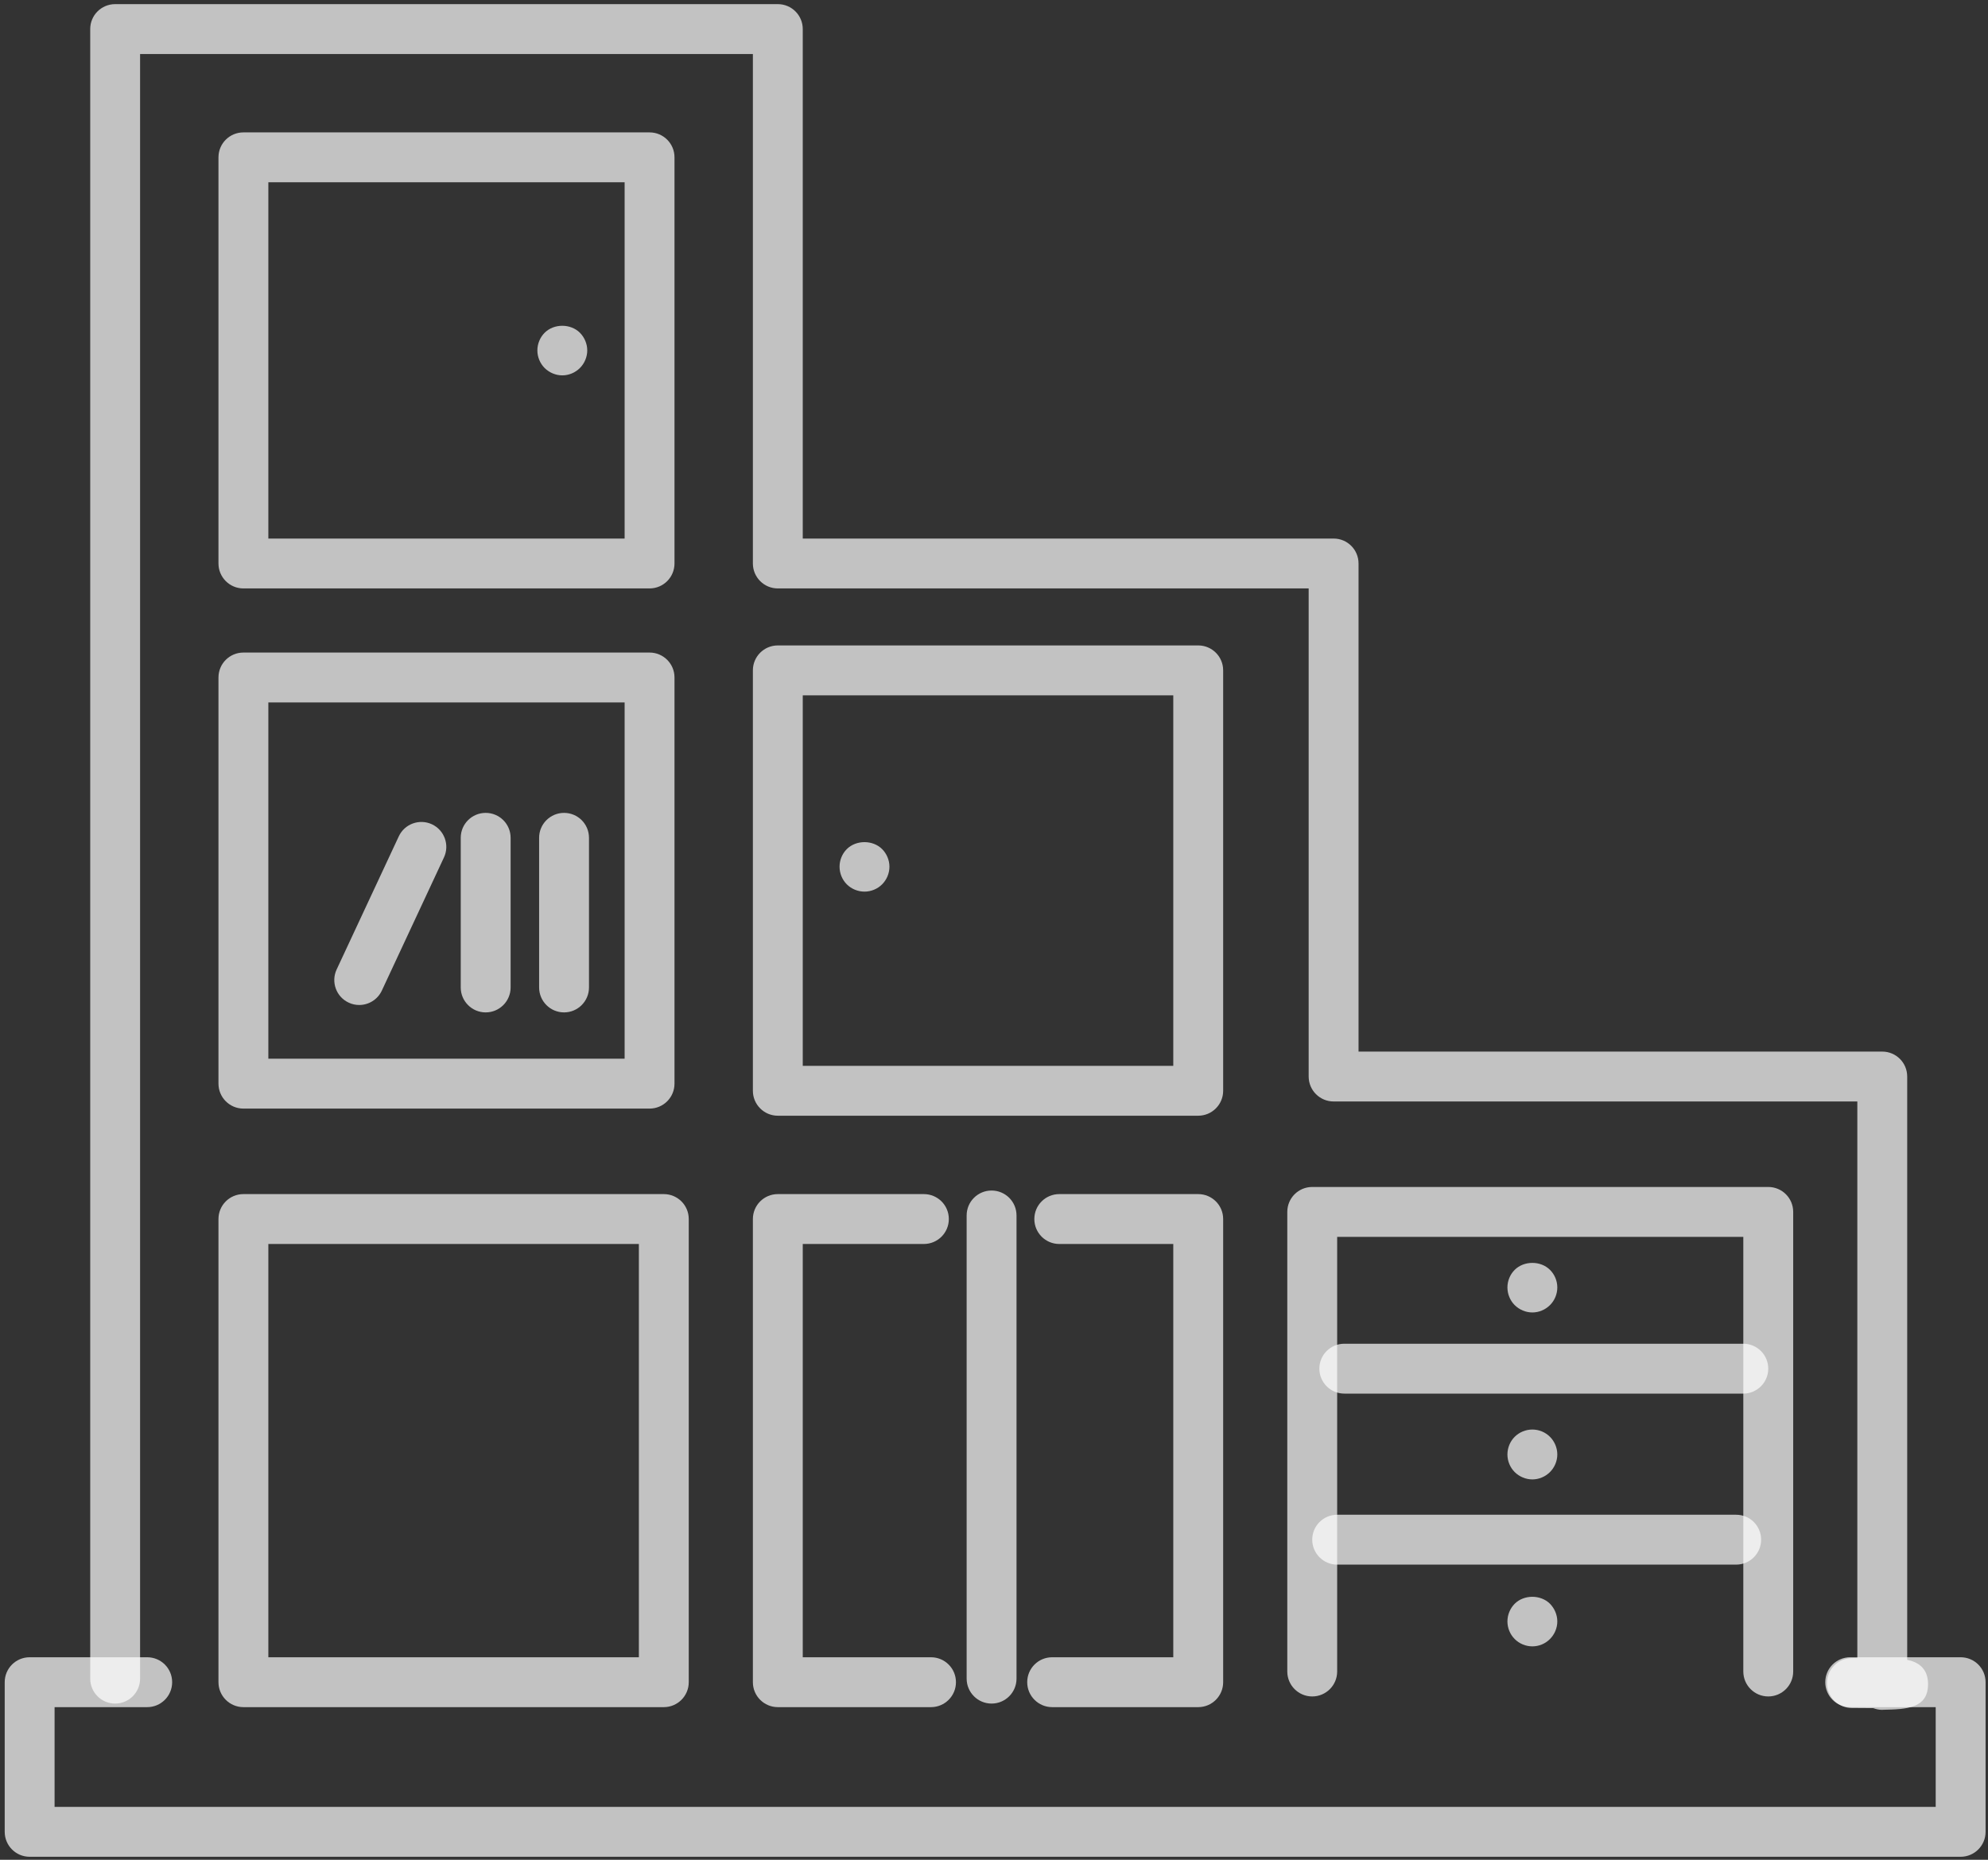 <svg xmlns="http://www.w3.org/2000/svg" xmlns:xlink="http://www.w3.org/1999/xlink" width="372px" height="348px" viewBox="0 0 372 348"><rect x="0" y="0" width="372" height="348" fill="#333333" stroke="none"/><title>Group 7</title><g id="Page-1" stroke="none" stroke-width="1" fill="none" fill-rule="evenodd" fill-opacity="0.7"><g id="Group-7" transform="translate(0.881, 0.773)" fill="#FFFFFF" fill-rule="nonzero"><path d="M351.333,-2.84217094e-14 C350.752,-2.84217094e-14 350.181,0.12 349.649,0.32 C348.56,0.333 347.237,0.333 345.629,0.347 C343.053,0.36 340.973,2.453 340.984,5.027 C340.996,7.6 343.084,9.68 345.651,9.68 C345.967,9.707 346.339,9.68 346.667,9.68 L346.667,113.84 L248.667,113.84 C246.089,113.84 244,115.933 244,118.507 L244,209.84 L144.667,209.84 C142.089,209.84 140,211.933 140,214.507 L140,309.84 L25.333,309.84 L25.333,5.84 C25.333,3.267 23.244,1.173 20.667,1.173 C18.089,1.173 16,3.267 16,5.84 L16,314.507 C16,317.093 18.089,319.173 20.667,319.173 L144.667,319.173 C147.244,319.173 149.333,317.093 149.333,314.507 L149.333,219.173 L248.667,219.173 C251.244,219.173 253.333,217.093 253.333,214.507 L253.333,123.173 L351.333,123.173 C353.911,123.173 356,121.093 356,118.507 L356,9.36 C357.905,8.973 359.873,7.893 359.899,4.893 C359.94,0.2 355.809,0.107 351.436,0.013 C351.401,-2.84217094e-14 351.368,-2.84217094e-14 351.333,-2.84217094e-14" id="path940" transform="translate(187.949, 159.587) scale(-1, 1) rotate(-180) translate(-187.949, -159.587) "></path><path d="M366,309.333 L4.667,309.333 C2.089,309.333 2.84217094e-14,311.427 2.84217094e-14,314 L2.84217094e-14,342 C2.84217094e-14,344.587 2.089,346.667 4.667,346.667 L26.667,346.667 C29.244,346.667 31.333,344.587 31.333,342 C31.333,339.427 29.244,337.333 26.667,337.333 L9.333,337.333 L9.333,318.667 L361.333,318.667 L361.333,337.333 L345.333,337.333 C342.756,337.333 340.667,339.427 340.667,342 C340.667,344.587 342.756,346.667 345.333,346.667 L366,346.667 C368.577,346.667 370.667,344.587 370.667,342 L370.667,314 C370.667,311.427 368.577,309.333 366,309.333" id="path942" transform="translate(185.333, 328) scale(-1, 1) rotate(-180) translate(-185.333, -328) "></path><path d="M49.333,33.333 L116,33.333 L116,100 L49.333,100 L49.333,33.333 Z M120.667,24 L44.667,24 C42.089,24 40,26.093 40,28.667 L40,104.667 C40,107.253 42.089,109.333 44.667,109.333 L120.667,109.333 C123.244,109.333 125.333,107.253 125.333,104.667 L125.333,28.667 C125.333,26.093 123.244,24 120.667,24" id="path944" transform="translate(82.667, 66.667) scale(-1, 1) rotate(-180) translate(-82.667, -66.667) "></path><path d="M49.333,130.667 L116,130.667 L116,197.333 L49.333,197.333 L49.333,130.667 Z M120.667,121.333 L44.667,121.333 C42.089,121.333 40,123.427 40,126 L40,202 C40,204.587 42.089,206.667 44.667,206.667 L120.667,206.667 C123.244,206.667 125.333,204.587 125.333,202 L125.333,126 C125.333,123.427 123.244,121.333 120.667,121.333" id="path946" transform="translate(82.667, 164) scale(-1, 1) rotate(-180) translate(-82.667, -164) "></path><path d="M49.333,232 L118.667,232 L118.667,309.333 L49.333,309.333 L49.333,232 Z M123.333,222.667 L44.667,222.667 C42.089,222.667 40,224.76 40,227.333 L40,314 C40,316.587 42.089,318.667 44.667,318.667 L123.333,318.667 C125.911,318.667 128,316.587 128,314 L128,227.333 C128,224.76 125.911,222.667 123.333,222.667" id="path948" transform="translate(84, 270.667) scale(-1, 1) rotate(-180) translate(-84, -270.667) "></path><path d="M149.333,129.333 L218.667,129.333 L218.667,198.667 L149.333,198.667 L149.333,129.333 Z M223.333,120 L144.667,120 C142.089,120 140,122.093 140,124.667 L140,203.333 C140,205.92 142.089,208 144.667,208 L223.333,208 C225.911,208 228,205.92 228,203.333 L228,124.667 C228,122.093 225.911,120 223.333,120" id="path950" transform="translate(184, 164) scale(-1, 1) rotate(-180) translate(-184, -164) "></path><path d="M173.333,222.667 L144.667,222.667 C142.089,222.667 140,224.76 140,227.333 L140,314 C140,316.587 142.089,318.667 144.667,318.667 L172,318.667 C174.577,318.667 176.667,316.587 176.667,314 C176.667,311.427 174.577,309.333 172,309.333 L149.333,309.333 L149.333,232 L173.333,232 C175.911,232 178,229.92 178,227.333 C178,224.76 175.911,222.667 173.333,222.667" id="path952" transform="translate(159, 270.667) scale(-1, 1) rotate(-180) translate(-159, -270.667) "></path><path d="M223.333,222.667 L196,222.667 C193.423,222.667 191.333,224.76 191.333,227.333 C191.333,229.92 193.423,232 196,232 L218.667,232 L218.667,309.333 L197.333,309.333 C194.756,309.333 192.667,311.427 192.667,314 C192.667,316.587 194.756,318.667 197.333,318.667 L223.333,318.667 C225.911,318.667 228,316.587 228,314 L228,227.333 C228,224.76 225.911,222.667 223.333,222.667" id="path954" transform="translate(209.667, 270.667) scale(-1, 1) rotate(-180) translate(-209.667, -270.667) "></path><path d="M184.667,222 C182.089,222 180,224.093 180,226.667 L180,313.333 C180,315.92 182.089,318 184.667,318 C187.244,318 189.333,315.92 189.333,313.333 L189.333,226.667 C189.333,224.093 187.244,222 184.667,222" id="path956" transform="translate(184.667, 270) scale(-1, 1) rotate(-180) translate(-184.667, -270) "></path><path d="M330,221.333 C327.423,221.333 325.333,223.427 325.333,226 L325.333,307.333 L249.333,307.333 L249.333,226 C249.333,223.427 247.244,221.333 244.667,221.333 C242.089,221.333 240,223.427 240,226 L240,312 C240,314.587 242.089,316.667 244.667,316.667 L330,316.667 C332.577,316.667 334.667,314.587 334.667,312 L334.667,226 C334.667,223.427 332.577,221.333 330,221.333" id="path958" transform="translate(287.333, 269) scale(-1, 1) rotate(-180) translate(-287.333, -269) "></path><path d="M325.333,250.667 L250.667,250.667 C248.089,250.667 246,252.76 246,255.333 C246,257.92 248.089,260 250.667,260 L325.333,260 C327.911,260 330,257.92 330,255.333 C330,252.76 327.911,250.667 325.333,250.667" id="path960" transform="translate(288, 255.333) scale(-1, 1) rotate(-180) translate(-288, -255.333) "></path><path d="M324,282.667 L249.333,282.667 C246.756,282.667 244.667,284.76 244.667,287.333 C244.667,289.92 246.756,292 249.333,292 L324,292 C326.577,292 328.667,289.92 328.667,287.333 C328.667,284.76 326.577,282.667 324,282.667" id="path962" transform="translate(286.667, 287.333) scale(-1, 1) rotate(-180) translate(-286.667, -287.333) "></path><path d="M160.887,156.807 C159.659,156.807 158.447,157.3 157.579,158.167 C156.712,159.033 156.22,160.233 156.22,161.473 C156.22,162.7 156.712,163.9 157.579,164.767 C159.325,166.5 162.447,166.5 164.179,164.767 C165.045,163.9 165.553,162.7 165.553,161.473 C165.553,160.233 165.045,159.033 164.179,158.167 C163.313,157.3 162.113,156.807 160.887,156.807" id="path964" transform="translate(160.887, 161.437) scale(-1, 1) rotate(-180) translate(-160.887, -161.437) "></path><path d="M285.86,235.54 C284.632,235.54 283.432,236.047 282.553,236.913 C281.685,237.78 281.193,238.993 281.193,240.22 C281.193,241.447 281.685,242.647 282.553,243.513 C284.299,245.247 287.42,245.247 289.152,243.513 C290.033,242.647 290.527,241.447 290.527,240.22 C290.527,238.993 290.033,237.78 289.152,236.913 C288.285,236.047 287.087,235.54 285.86,235.54" id="path966" transform="translate(285.86, 240.177) scale(-1, 1) rotate(-180) translate(-285.86, -240.177) "></path><path d="M285.86,266.72 C284.632,266.72 283.42,267.227 282.553,268.093 C281.685,268.96 281.193,270.16 281.193,271.387 C281.193,272.613 281.685,273.827 282.553,274.693 C283.42,275.56 284.632,276.053 285.86,276.053 C287.087,276.053 288.285,275.56 289.152,274.693 C290.019,273.827 290.527,272.613 290.527,271.387 C290.527,270.16 290.019,268.96 289.152,268.093 C288.285,267.227 287.087,266.72 285.86,266.72" id="path968" transform="translate(285.86, 271.387) scale(-1, 1) rotate(-180) translate(-285.86, -271.387) "></path><path d="M285.86,298.02 C284.632,298.02 283.432,298.513 282.553,299.393 C281.685,300.26 281.193,301.46 281.193,302.687 C281.193,303.913 281.685,305.113 282.553,305.993 C284.285,307.727 287.42,307.727 289.152,305.993 C290.019,305.113 290.527,303.913 290.527,302.687 C290.527,301.46 290.019,300.26 289.152,299.393 C288.285,298.513 287.087,298.02 285.86,298.02" id="path970" transform="translate(285.86, 302.657) scale(-1, 1) rotate(-180) translate(-285.86, -302.657) "></path><path d="M104.34,60.188 C103.113,60.188 101.912,60.695 101.033,61.562 C100.167,62.428 99.673,63.642 99.673,64.855 C99.673,66.082 100.167,67.295 101.033,68.162 C102.78,69.908 105.899,69.895 107.632,68.162 C108.5,67.295 109.007,66.082 109.007,64.855 C109.007,63.642 108.5,62.428 107.632,61.562 C106.765,60.695 105.565,60.188 104.34,60.188" id="path972" transform="translate(104.34, 64.827) scale(-1, 1) rotate(-180) translate(-104.34, -64.827) "></path><path d="M104.667,151.333 C102.089,151.333 100,153.427 100,156 L100,184 C100,186.587 102.089,188.667 104.667,188.667 C107.244,188.667 109.333,186.587 109.333,184 L109.333,156 C109.333,153.427 107.244,151.333 104.667,151.333" id="path974" transform="translate(104.667, 170) scale(-1, 1) rotate(-180) translate(-104.667, -170) "></path><path d="M90,151.333 C87.423,151.333 85.333,153.427 85.333,156 L85.333,184 C85.333,186.587 87.423,188.667 90,188.667 C92.577,188.667 94.667,186.587 94.667,184 L94.667,156 C94.667,153.427 92.577,151.333 90,151.333" id="path976" transform="translate(90, 170) scale(-1, 1) rotate(-180) translate(-90, -170) "></path><path d="M66.337,153.032 C65.676,153.032 65.005,153.166 64.368,153.472 C62.032,154.552 61.021,157.339 62.112,159.672 L73.737,184.579 C74.828,186.926 77.607,187.926 79.94,186.846 C82.276,185.752 83.285,182.979 82.196,180.646 L70.569,155.726 C69.777,154.032 68.095,153.032 66.337,153.032" id="path978" transform="translate(72.154, 170.156) scale(-1, 1) rotate(-180) translate(-72.154, -170.156) "></path></g></g></svg>